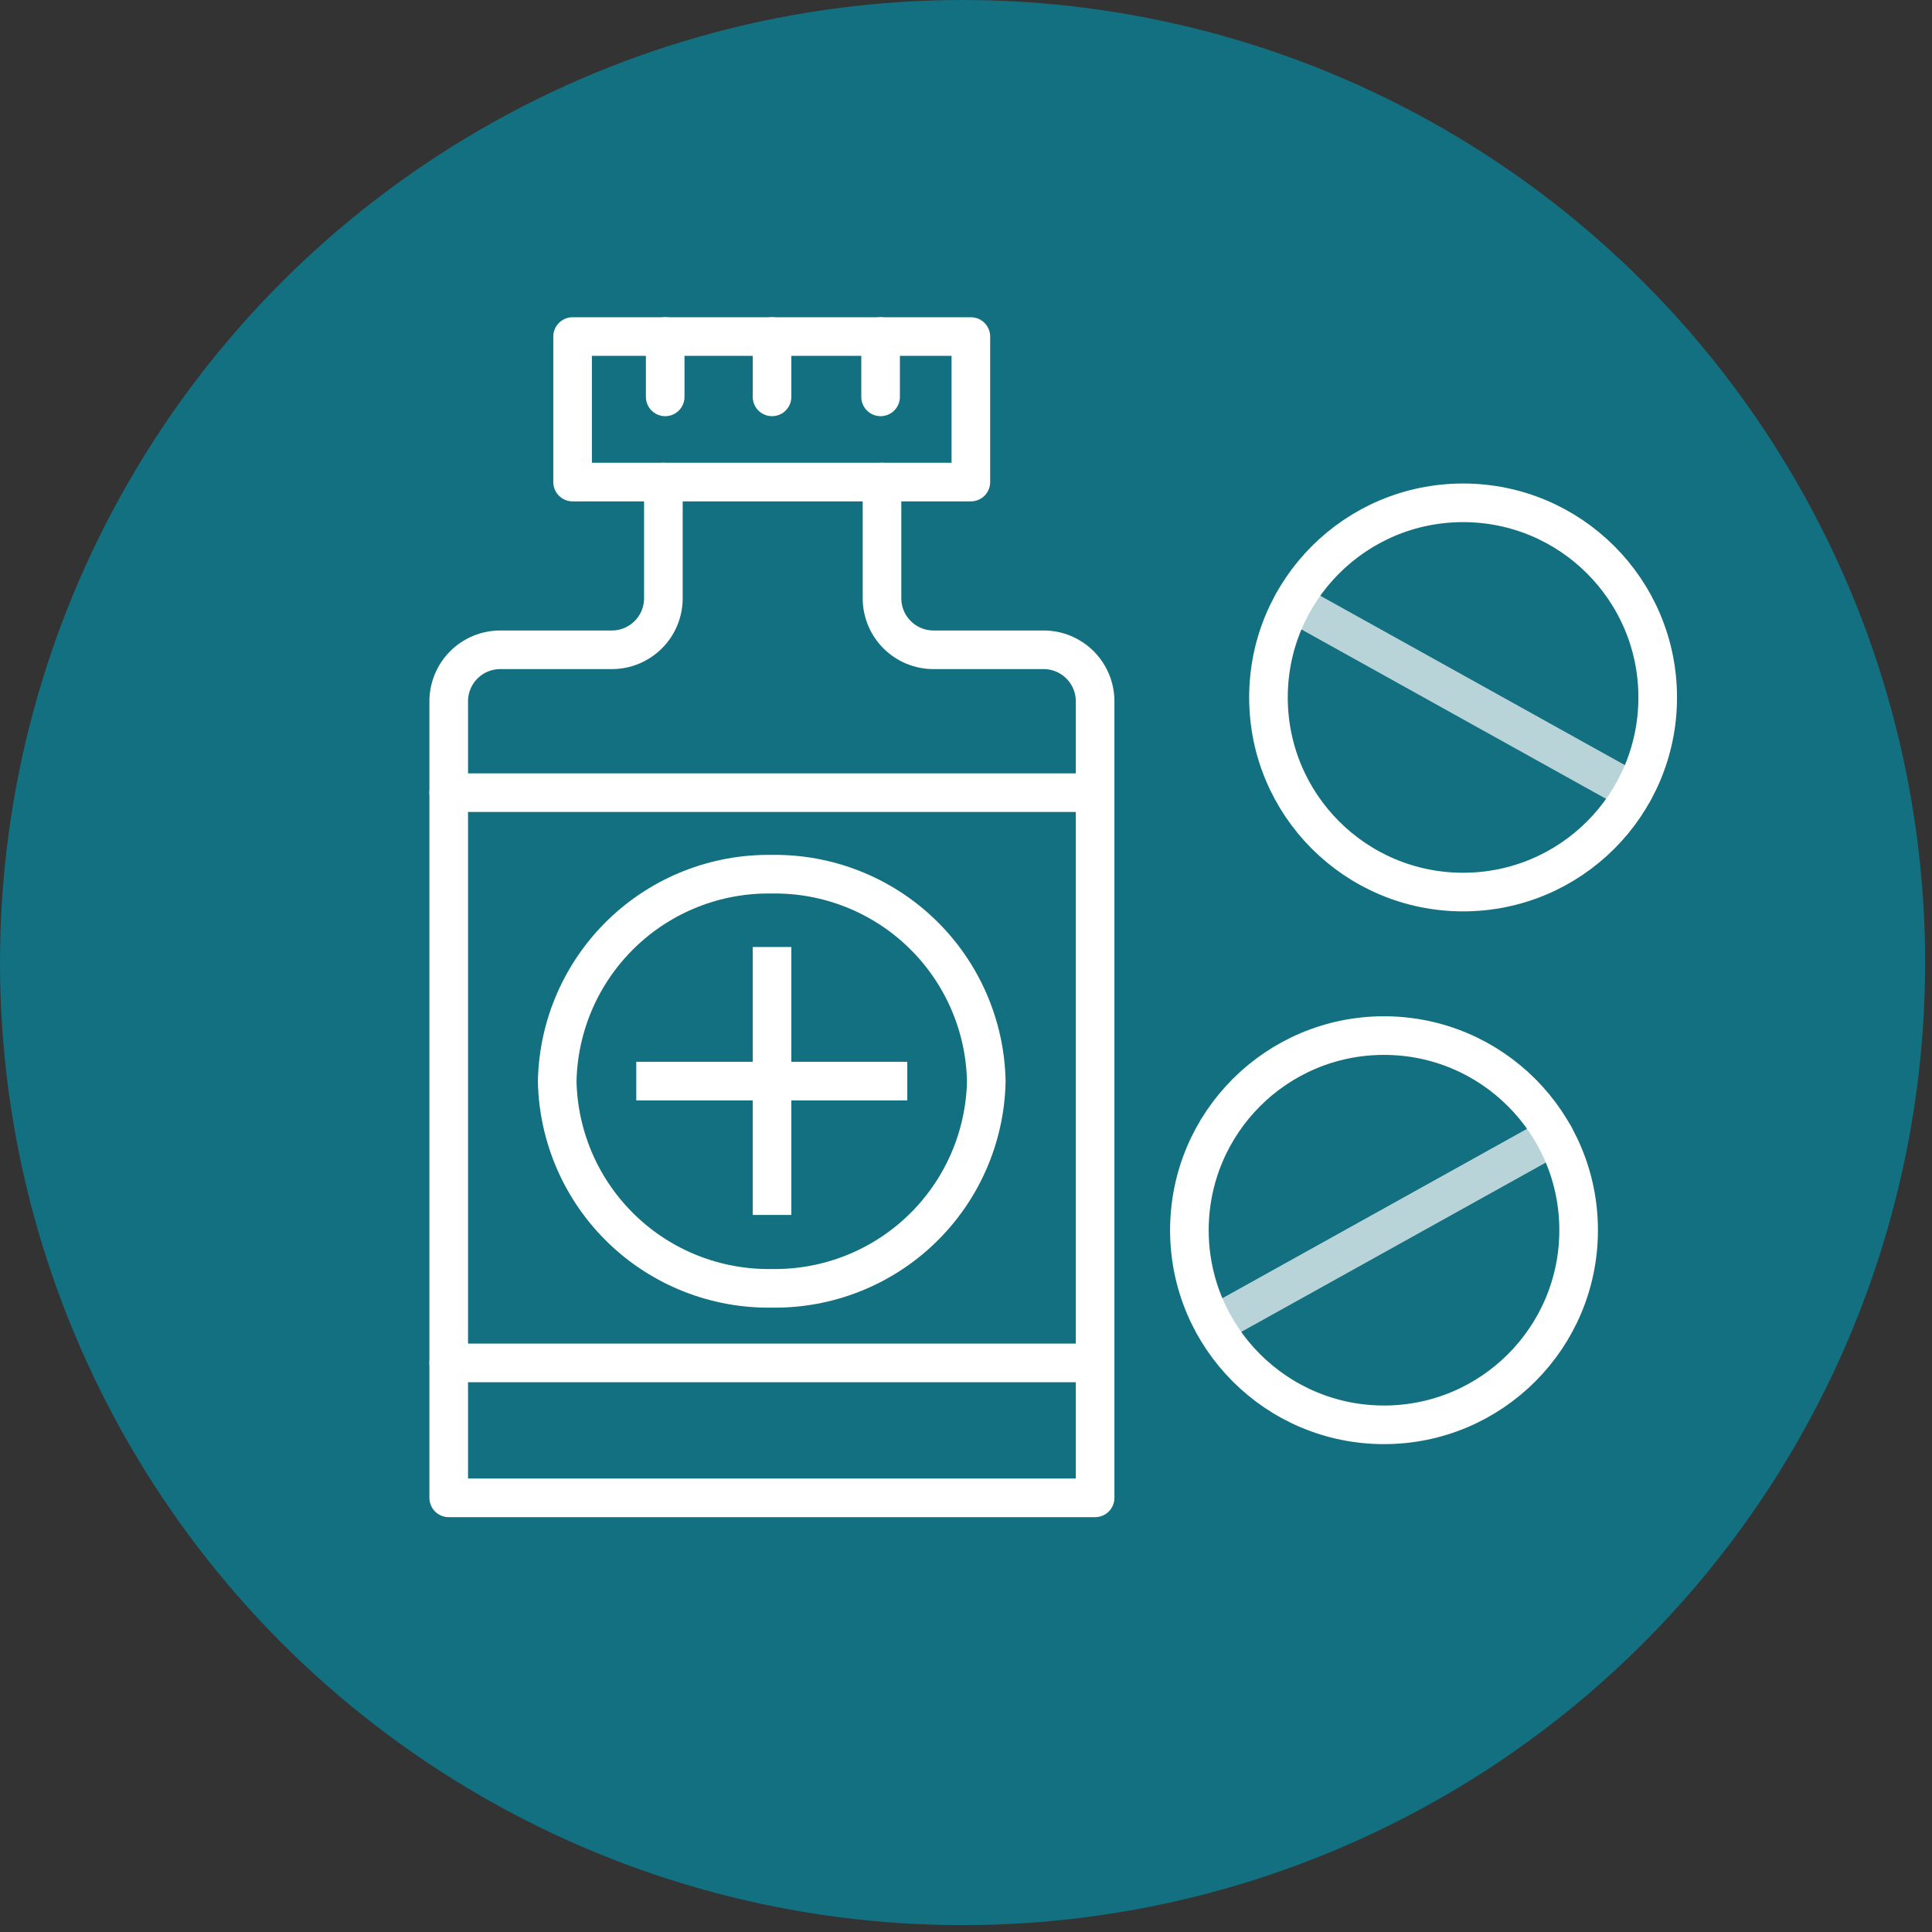 <svg width="155" height="155" viewBox="0 0 155 155" fill="none" xmlns="http://www.w3.org/2000/svg">
<rect x="0" y="0" width="155" height="155" fill="#333333" stroke="none"/>
<circle cx="77.225" cy="77.225" r="77.225" fill="#127080"/>
<path d="M61.925 103.359C57.442 103.43 53.114 101.723 49.887 98.612C46.66 95.5 44.796 91.238 44.703 86.756C44.791 82.271 46.653 78.004 49.881 74.888C53.109 71.773 57.439 70.064 61.925 70.135C66.407 70.069 70.733 71.78 73.957 74.895C77.181 78.009 79.04 82.274 79.128 86.756C79.035 91.234 77.174 95.495 73.951 98.605C70.727 101.716 66.404 103.425 61.925 103.359Z" stroke="white" stroke-width="3.098" stroke-miterlimit="10"/>
<path d="M61.938 97.472V75.977" stroke="white" stroke-width="3.098" stroke-miterlimit="10"/>
<path d="M72.79 86.734H51.047" stroke="white" stroke-width="3.098" stroke-miterlimit="10"/>
<path d="M70.761 38.672V48.051C70.775 49.138 71.216 50.176 71.99 50.939C72.764 51.703 73.807 52.131 74.894 52.131H83.726C84.822 52.131 85.873 52.566 86.648 53.342C87.423 54.117 87.859 55.168 87.859 56.264V120.169H36V56.317C35.993 55.77 36.095 55.227 36.3 54.719C36.504 54.212 36.807 53.75 37.192 53.36C37.577 52.971 38.035 52.662 38.539 52.451C39.044 52.24 39.586 52.131 40.133 52.131H49.089C49.631 52.131 50.169 52.024 50.67 51.816C51.172 51.609 51.627 51.304 52.011 50.92C52.395 50.537 52.699 50.081 52.907 49.58C53.115 49.078 53.222 48.541 53.222 47.998V38.672" stroke="white" stroke-width="3.098" stroke-linecap="round" stroke-linejoin="round"/>
<path d="M77.89 27H45.938V38.675H77.89V27Z" stroke="white" stroke-width="3.098" stroke-linecap="round" stroke-linejoin="round"/>
<path d="M36 63.594H87.858" stroke="white" stroke-width="3.098" stroke-linecap="round" stroke-linejoin="round"/>
<path d="M36 109.344H87.858" stroke="white" stroke-width="3.098" stroke-linecap="round" stroke-linejoin="round"/>
<path d="M53.367 27V31.84" stroke="white" stroke-width="3.098" stroke-linecap="round" stroke-linejoin="round"/>
<path d="M61.938 27V31.84" stroke="white" stroke-width="3.098" stroke-linecap="round" stroke-linejoin="round"/>
<path d="M70.648 27V31.84" stroke="white" stroke-width="3.098" stroke-linecap="round" stroke-linejoin="round"/>
<path d="M117.38 71.568C126.003 71.568 132.994 64.577 132.994 55.954C132.994 47.331 126.003 40.34 117.38 40.34C108.756 40.34 101.766 47.331 101.766 55.954C101.766 64.577 108.756 71.568 117.38 71.568Z" stroke="white" stroke-width="3.098" stroke-linecap="round" stroke-linejoin="round"/>
<path opacity="0.7" d="M103.742 48.355L131.031 63.528" stroke="white" stroke-width="3.098" stroke-linecap="round" stroke-linejoin="round"/>
<path d="M111.036 114.31C119.659 114.31 126.65 107.319 126.65 98.696C126.65 90.073 119.659 83.082 111.036 83.082C102.413 83.082 95.422 90.073 95.422 98.696C95.422 107.319 102.413 114.31 111.036 114.31Z" stroke="white" stroke-width="3.098" stroke-linecap="round" stroke-linejoin="round"/>
<path opacity="0.7" d="M124.695 91.121L97.406 106.294" stroke="white" stroke-width="3.098" stroke-linecap="round" stroke-linejoin="round"/>
</svg>

